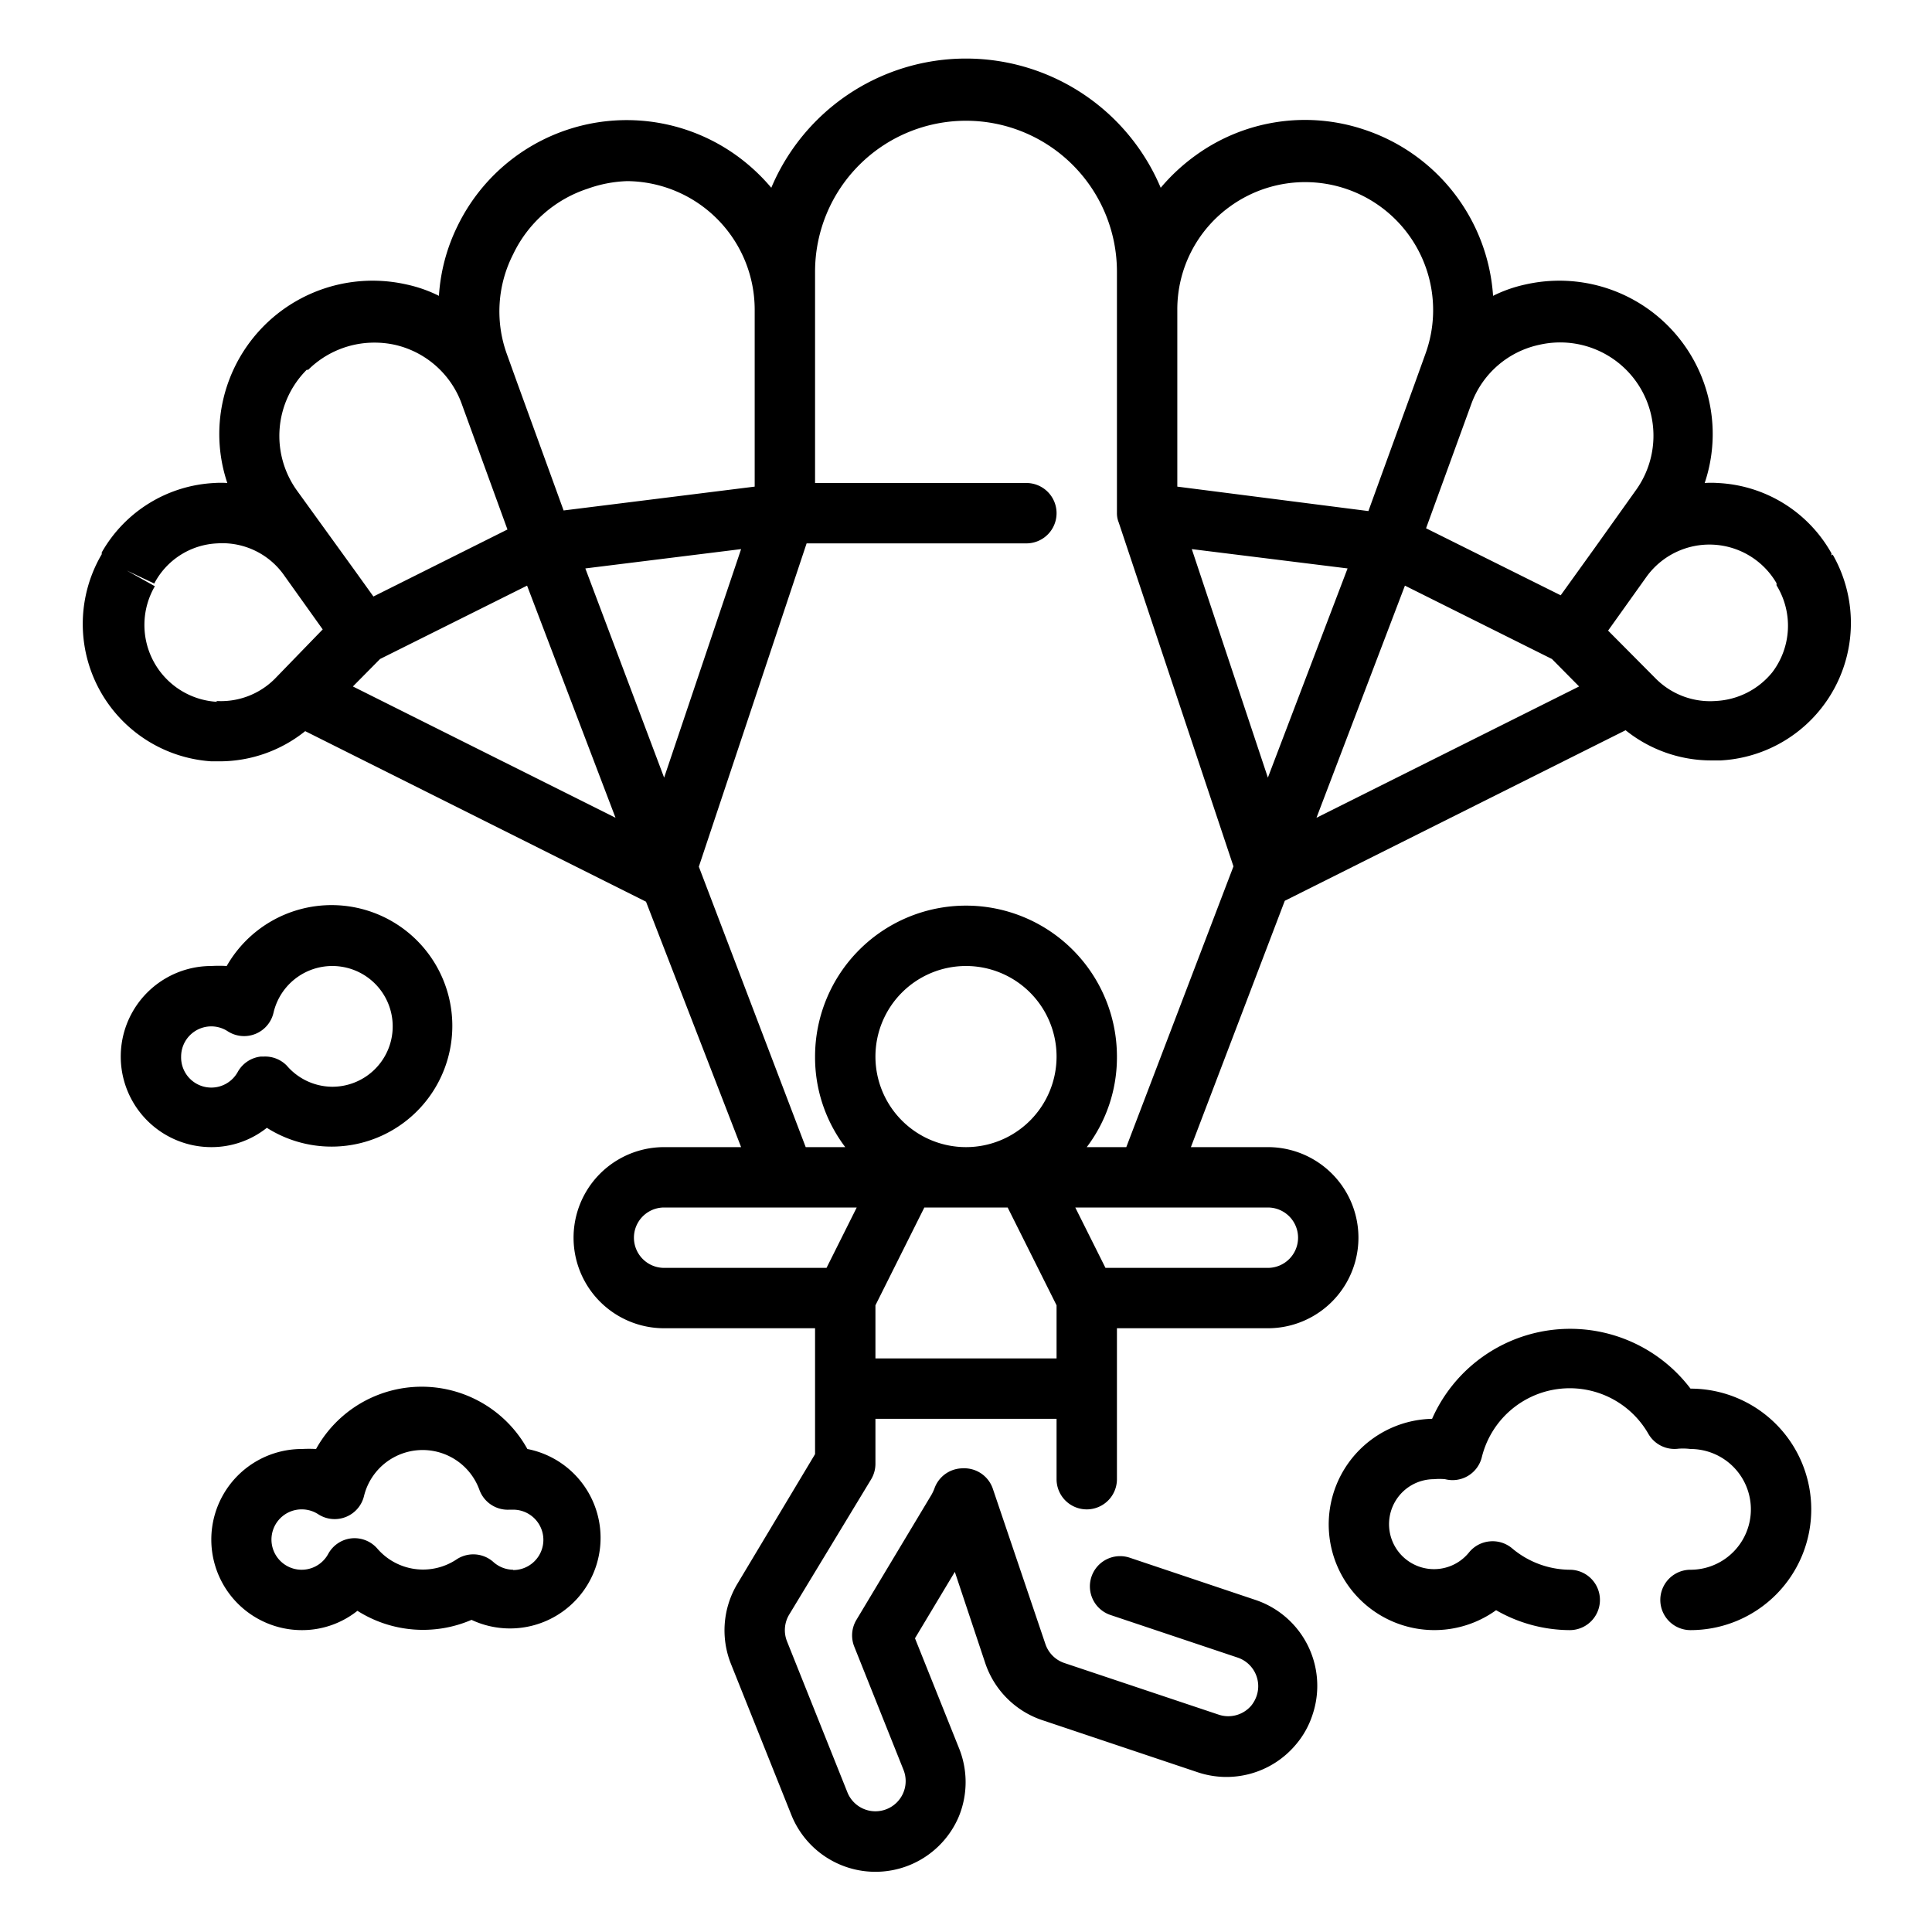 <?xml version="1.0"?>
<svg xmlns="http://www.w3.org/2000/svg" viewBox="0 0 64 64" width="512" height="512"><g id="Outline"><g><path d="M60.67,18.4l0-.07A4.56,4.56,0,0,0,56.9,16a3.05,3.05,0,0,0-.43,0,5.08,5.08,0,0,0-5.92-6.58,4.54,4.54,0,0,0-1.09.38,6.24,6.24,0,0,0-4.25-5.5,6.17,6.17,0,0,0-5.62.86,6.4,6.4,0,0,0-1.14,1.06,7,7,0,0,0-12.9,0,6.4,6.4,0,0,0-1.14-1.06,6.23,6.23,0,0,0-9.26,2.34,6.1,6.1,0,0,0-.61,2.3,4.54,4.54,0,0,0-1.09-.38,5.08,5.08,0,0,0-5.92,6.58,3.05,3.05,0,0,0-.43,0,4.55,4.55,0,0,0-3.73,2.3l0,.06A4.56,4.56,0,0,0,7,25.22h.25a4.53,4.53,0,0,0,2.86-1l11.29,5.65L24.55,38H22a3,3,0,0,0,0,6h5v4.17l-2.57,4.29a3,3,0,0,0-.22,2.65l2,5a3,3,0,0,0,5.55.07,3,3,0,0,0,0-2.29l-1.45-3.62,1.32-2.2,1,3A3,3,0,0,0,34.58,57l5.1,1.71a3,3,0,0,0,3.24-.91,2.9,2.9,0,0,0,.56-1A3,3,0,0,0,41.59,53l-4.17-1.4a1,1,0,0,0-.63,1.9L41,54.91a1,1,0,0,1,.63,1.26,1.06,1.06,0,0,1-.18.33,1,1,0,0,1-1.08.3l-5.11-1.71a1,1,0,0,1-.63-.63l-1.74-5.14a1,1,0,0,0-1-.68h0a1,1,0,0,0-.94.68,1.72,1.72,0,0,1-.09.19l-2.49,4.15a1,1,0,0,0-.07.89l1.63,4.08a1,1,0,0,1-.56,1.3,1,1,0,0,1-1.3-.56l-2-5a1,1,0,0,1,.07-.88L28.86,49a1,1,0,0,0,.14-.51V47h6v2a1,1,0,0,0,2,0V44h5a3,3,0,0,0,0-6H39.45l3.11-8.16,11.29-5.65a4.53,4.53,0,0,0,2.86,1H57a4.56,4.56,0,0,0,3.71-6.82Zm-14.13,1,4.87,2.43.9.91-8.7,4.35ZM42,25.76l-2.52-7.57,5.16.64Zm9-14.34a3.09,3.09,0,0,1,3.19,4.82l-1.34,1.88-1.15,1.6L47.24,17.5l1.5-4.12A3.08,3.08,0,0,1,51,11.42ZM40.76,6.83a4.24,4.24,0,0,1,6.46,4.89l-.36,1h0l-1.12,3.08-.41,1.13L39,16.12V10.27A4.2,4.2,0,0,1,40.76,6.83Zm-28.17,15,4.87-2.43,2.93,7.69-8.7-4.35Zm6.8-3,5.16-.64L22,25.76ZM17,8.42a4.17,4.17,0,0,1,2.47-2.17A4.27,4.27,0,0,1,20.78,6,4.26,4.26,0,0,1,25,10.27v5.85l-6.33.79-.41-1.13L17.14,12.7h0l-.36-1A4.16,4.16,0,0,1,17,8.42Zm-6.79,3.83a3.11,3.11,0,0,1,2.18-.9,3.14,3.14,0,0,1,.68.07,3.08,3.08,0,0,1,2.24,2l1.5,4.12-4.44,2.22-.61-.85L9.83,16.24A3.1,3.1,0,0,1,10.16,12.25Zm-3,11a2.55,2.55,0,0,1-2.08-3.83L4.2,18.9l.91.43A2.48,2.48,0,0,1,7.2,18a2.5,2.5,0,0,1,2.22,1.07l1.27,1.78L9.11,22.48A2.52,2.52,0,0,1,7.15,23.22ZM22,42a1,1,0,0,1,0-2h6.38l-1,2Zm7-7a3,3,0,1,1,3,3A3,3,0,0,1,29,35Zm0,10V43.24L30.62,40h2.76L35,43.24V45Zm14-4a1,1,0,0,1-1,1H36.62l-1-2H42A1,1,0,0,1,43,41Zm-7-3a4.92,4.92,0,0,0,1-3,5,5,0,0,0-10,0,4.92,4.92,0,0,0,1,3H26.69l-3.54-9.29L26.72,18H34a1,1,0,0,0,0-2H27V9A5,5,0,0,1,37,9v8a.81.81,0,0,0,.06.31h0l3.8,11.39L37.31,38ZM58.71,22.27a2.57,2.57,0,0,1-1.86.95,2.54,2.54,0,0,1-2-.74l-1.58-1.59,1.27-1.78a2.57,2.57,0,0,1,4.31.21l0,.07h0A2.55,2.55,0,0,1,58.71,22.27Z"/><path d="M56,46a5,5,0,0,0-8.56,1,3.5,3.5,0,1,0,2.12,6.34A4.93,4.93,0,0,0,52,54a1,1,0,0,0,0-2,3,3,0,0,1-1.91-.71,1,1,0,0,0-.74-.23,1,1,0,0,0-.69.37A1.49,1.49,0,1,1,47.5,49a2,2,0,0,1,.37,0,1,1,0,0,0,.76-.11,1,1,0,0,0,.46-.63,3,3,0,0,1,5.51-.77,1,1,0,0,0,1,.5A2,2,0,0,1,56,48a2,2,0,0,1,0,4,1,1,0,0,0,0,2,4,4,0,0,0,4-4A4,4,0,0,0,56,46Z"/><path d="M8.84,37.36A4,4,0,1,0,7.51,32,4.38,4.38,0,0,0,7,32a3,3,0,0,0,0,6A2.94,2.94,0,0,0,8.84,37.36ZM6,35a1,1,0,0,1,1-1,1,1,0,0,1,.54.16,1,1,0,0,0,1.52-.61A2,2,0,1,1,11,36a2,2,0,0,1-1.5-.7A1,1,0,0,0,8.74,35h-.1a1,1,0,0,0-.77.52A1,1,0,0,1,6,35Z"/><path d="M17.47,48a4,4,0,0,0-7,0A4.38,4.38,0,0,0,10,48a3,3,0,0,0,0,6,2.94,2.94,0,0,0,1.84-.64,4.06,4.06,0,0,0,3.78.3A3,3,0,1,0,17.47,48ZM17,52a1,1,0,0,1-.66-.26,1,1,0,0,0-.66-.25,1,1,0,0,0-.56.17,2,2,0,0,1-2.62-.36,1,1,0,0,0-.86-.34,1,1,0,0,0-.77.52A1,1,0,1,1,10,50a1,1,0,0,1,.54.16,1,1,0,0,0,1.52-.61,2,2,0,0,1,3.82-.2,1,1,0,0,0,1,.66H17a1,1,0,0,1,0,2Z"/></g></g></svg>
